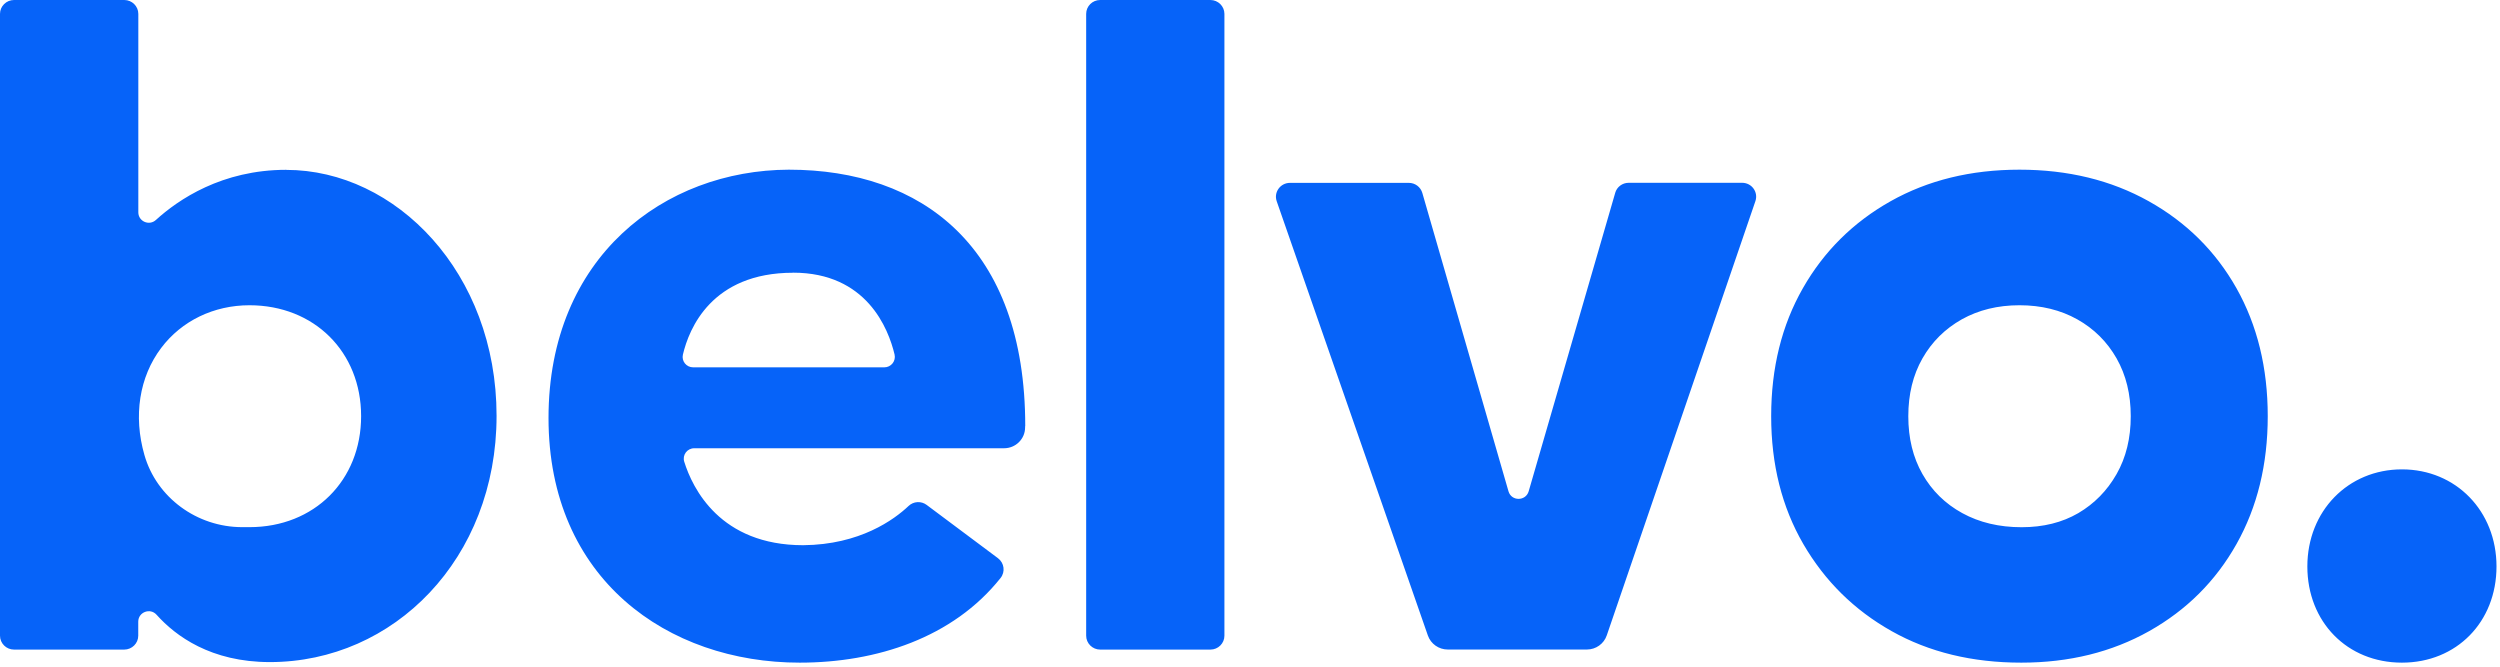 <svg xmlns="http://www.w3.org/2000/svg" fill="none" viewBox="0 0 300 80" height="80" width="300">
<g clip-path="url(#clip0_45_130)">
<path fill="#0663F9" d="M193.823 23.152L183.441 58.957C183.088 60.166 181.363 60.166 181.018 58.957L170.679 23.153C170.577 22.804 170.364 22.497 170.073 22.279C169.781 22.061 169.427 21.944 169.064 21.944H154.796C153.643 21.944 152.827 23.069 153.206 24.153L171.344 76.259C171.697 77.268 172.656 77.943 173.733 77.943H190.424C191.509 77.943 192.468 77.259 192.813 76.243L210.648 24.137C211.018 23.053 210.211 21.936 209.058 21.936H195.438C194.689 21.936 194.024 22.428 193.823 23.145V23.152ZM145.247 0H132.022C131.088 0 130.34 0.75 130.34 1.667V76.284C130.34 77.201 131.097 77.951 132.022 77.951H145.247C146.181 77.951 146.93 77.201 146.93 76.284V1.667C146.93 0.75 146.172 0 145.247 0ZM34.35 20.378C26.635 20.378 21.402 23.945 18.71 26.395C17.902 27.137 16.599 26.57 16.599 25.478V1.667C16.599 0.75 15.841 0 14.916 0H1.682C0.757 0 0 0.75 0 1.667V76.284C0 77.201 0.757 77.951 1.683 77.951H14.907C15.833 77.951 16.59 77.201 16.59 76.284V74.601C16.59 73.451 18.02 72.909 18.786 73.767C21.066 76.318 25.306 79.451 32.381 79.451C47.246 79.451 59.588 67.067 59.588 49.898C59.588 32.729 47.499 20.386 34.341 20.386L34.35 20.378ZM29.933 63.258H29.066C23.623 63.258 18.786 59.699 17.33 54.599C15.984 49.914 16.716 45.231 19.341 41.755C21.797 38.496 25.659 36.63 29.933 36.63C37.706 36.63 43.334 42.222 43.334 49.94C43.334 57.657 37.706 63.258 29.941 63.258H29.933ZM242.566 79.518C236.669 79.518 231.478 78.26 226.994 75.734C222.519 73.217 218.985 69.734 216.402 65.291C213.828 60.849 212.541 55.74 212.541 49.94C212.541 44.139 213.811 39.03 216.344 34.588C218.876 30.145 222.392 26.67 226.876 24.145C231.352 21.628 236.509 20.361 242.331 20.361C248.152 20.361 253.326 21.619 257.844 24.145C262.362 26.67 265.87 30.145 268.377 34.588C270.875 39.03 272.129 44.147 272.129 49.94C272.129 55.732 270.875 60.849 268.377 65.291C265.878 69.734 262.387 73.209 257.903 75.734C253.427 78.251 248.304 79.518 242.558 79.518H242.566ZM242.6 63.266C245.199 63.266 247.463 62.699 249.398 61.574C251.324 60.441 252.855 58.882 253.991 56.89C255.126 54.898 255.69 52.581 255.69 49.948C255.69 47.314 255.126 45.006 253.991 43.005C252.855 41.013 251.282 39.447 249.271 38.321C247.26 37.196 244.947 36.63 242.339 36.63C239.731 36.63 237.434 37.196 235.415 38.321C233.405 39.455 231.831 41.013 230.696 43.005C229.56 44.997 228.996 47.314 228.996 49.948C228.996 52.581 229.56 54.898 230.696 56.89C231.831 58.882 233.421 60.449 235.474 61.574C237.527 62.699 239.899 63.266 242.591 63.266H242.6ZM123.029 51.156C123.046 29.545 110.578 20.361 94.653 20.361C79.745 20.419 65.822 30.812 65.822 50.156C65.822 69.5 80.141 79.518 95.965 79.518C105.185 79.518 114.372 76.526 120.068 69.359C120.656 68.625 120.513 67.55 119.756 66.983L111.2 60.591C110.882 60.352 110.489 60.233 110.092 60.256C109.695 60.279 109.318 60.442 109.03 60.716C107.305 62.349 103.2 65.366 96.385 65.425C86.416 65.425 83.11 58.607 82.109 55.407C81.856 54.599 82.462 53.79 83.312 53.79H120.488C121.885 53.79 123.012 52.673 123.012 51.289V51.148L123.029 51.156ZM95.174 32.721C103.991 32.721 106.607 39.43 107.348 42.538C107.532 43.322 106.935 44.081 106.119 44.081H83.177C82.361 44.081 81.764 43.33 81.949 42.547C82.681 39.447 85.39 32.729 95.174 32.729V32.721ZM288.231 56.324C281.77 56.324 276.882 61.324 276.882 67.975C276.882 74.626 281.66 79.518 288.231 79.518C294.801 79.518 299.58 74.626 299.58 67.975C299.58 61.324 294.709 56.324 288.231 56.324Z"></path>
</g>
<defs>
<clipPath id="clip0_45_130">
<rect fill="white" height="79.875" width="300"></rect>
</clipPath>
</defs>
</svg>
